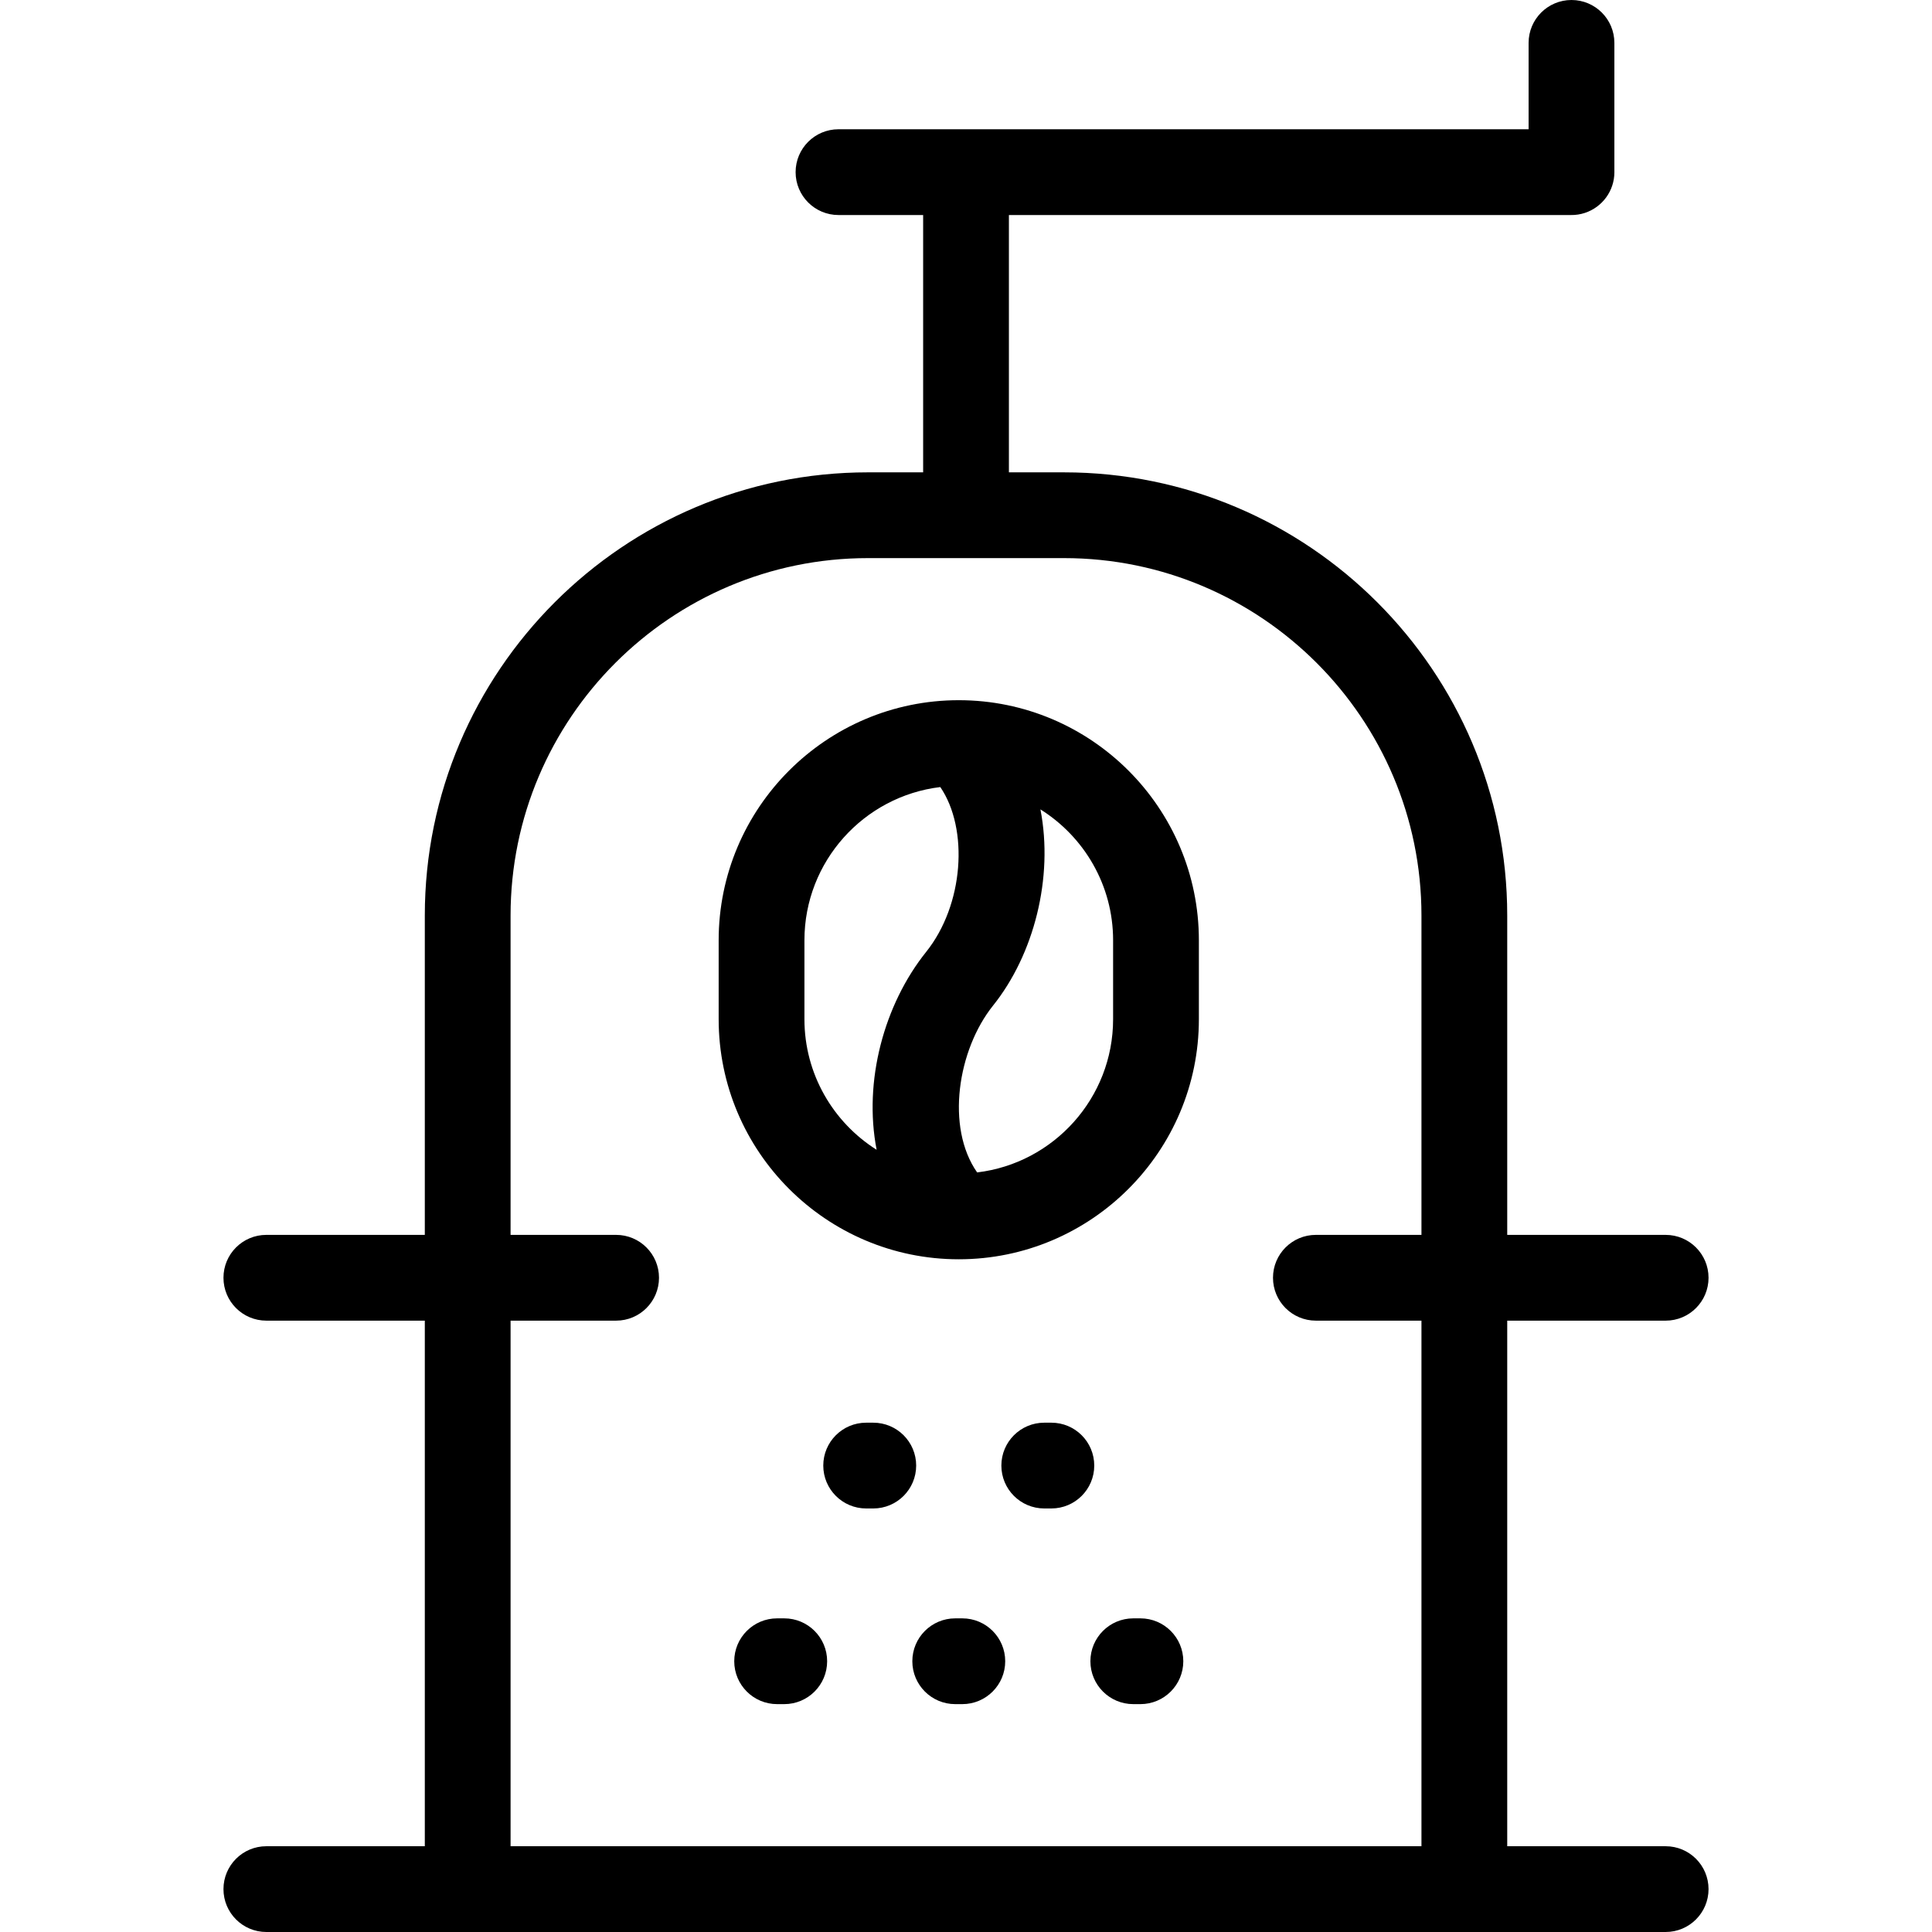 <?xml version="1.0" encoding="iso-8859-1"?>
<!-- Uploaded to: SVG Repo, www.svgrepo.com, Generator: SVG Repo Mixer Tools -->
<!DOCTYPE svg PUBLIC "-//W3C//DTD SVG 1.1//EN" "http://www.w3.org/Graphics/SVG/1.1/DTD/svg11.dtd">
<svg fill="#000000" height="800px" width="800px" version="1.1" id="Capa_1" xmlns="http://www.w3.org/2000/svg" xmlns:xlink="http://www.w3.org/1999/xlink" 
	 viewBox="0 0 360.404 360.404" xml:space="preserve">
<path d="M170.907,273.395c0,4.418-3.582,8-8,8h-1.33c-4.418,0-8-3.582-8-8s3.582-8,8-8h1.33
	C167.325,265.395,170.907,268.977,170.907,273.395z M196.127,265.395h-1.328c-4.418,0-8,3.582-8,8s3.582,8,8,8h1.328
	c4.418,0,8-3.582,8-8S200.545,265.395,196.127,265.395z M146.298,301.896h-1.33c-4.418,0-8,3.582-8,8s3.582,8,8,8h1.33
	c4.418,0,8-3.582,8-8S150.716,301.896,146.298,301.896z M179.517,301.896h-1.327c-4.418,0-8,3.582-8,8s3.582,8,8,8h1.327
	c4.418,0,8-3.582,8-8S183.935,301.896,179.517,301.896z M318.719,352.404c0,4.418-3.582,8-8,8H49.686c-4.418,0-8-3.582-8-8
	s3.582-8,8-8h29.56V246.36h-29.56c-4.418,0-8-3.582-8-8s3.582-8,8-8h29.56v-59.573c0-45.587,37.086-82.674,82.67-82.674h10.291v-48
	h-15.791c-4.418,0-8-3.582-8-8s3.582-8,8-8h23.573c0.145-0.004,0.291-0.004,0.436,0h104.728V8c0-4.418,3.582-8,8-8s8,3.582,8,8
	v23.893c0.002,0.073,0.003,0.146,0.003,0.221c0,3.539-2.298,6.541-5.483,7.596c-0.831,0.275-1.72,0.42-2.647,0.404H188.206v48
	h10.283c45.588,0,82.676,37.087,82.676,82.674v59.573h29.554c4.418,0,8,3.582,8,8s-3.582,8-8,8h-29.554v98.044h29.554
	C315.137,344.404,318.719,347.986,318.719,352.404z M265.165,170.787c0-36.764-29.91-66.674-66.676-66.674h-36.574
	c-36.762,0-66.67,29.91-66.67,66.674v59.573h19.689c4.418,0,8,3.582,8,8s-3.582,8-8,8H95.245v98.044h169.92V246.36H245.47
	c-4.418,0-8-3.582-8-8s3.582-8,8-8h19.695V170.787z M212.738,301.896h-1.33c-4.418,0-8,3.582-8,8s3.582,8,8,8h1.33
	c4.418,0,8-3.582,8-8S217.156,301.896,212.738,301.896z M223.644,175.407v14.716c0,24.696-20.094,44.789-44.792,44.789
	c-24.697,0-44.789-20.093-44.789-44.789v-14.716c0-24.697,20.092-44.789,44.789-44.789
	C203.55,130.618,223.644,150.71,223.644,175.407z M175.409,146.822c-14.258,1.707-25.347,13.875-25.347,28.585v14.716
	c0,10.248,5.383,19.263,13.469,24.365c-2.487-12.767,1.374-27.104,9.239-36.917C179.788,168.813,180.743,154.651,175.409,146.822z
	 M207.644,175.407c0-10.285-5.422-19.327-13.558-24.42c2.484,12.756-1.229,27.103-8.83,36.589
	c-6.617,8.258-8.871,22.715-2.977,31.133c14.266-1.699,25.364-13.871,25.364-28.586V175.407z"/>
</svg>